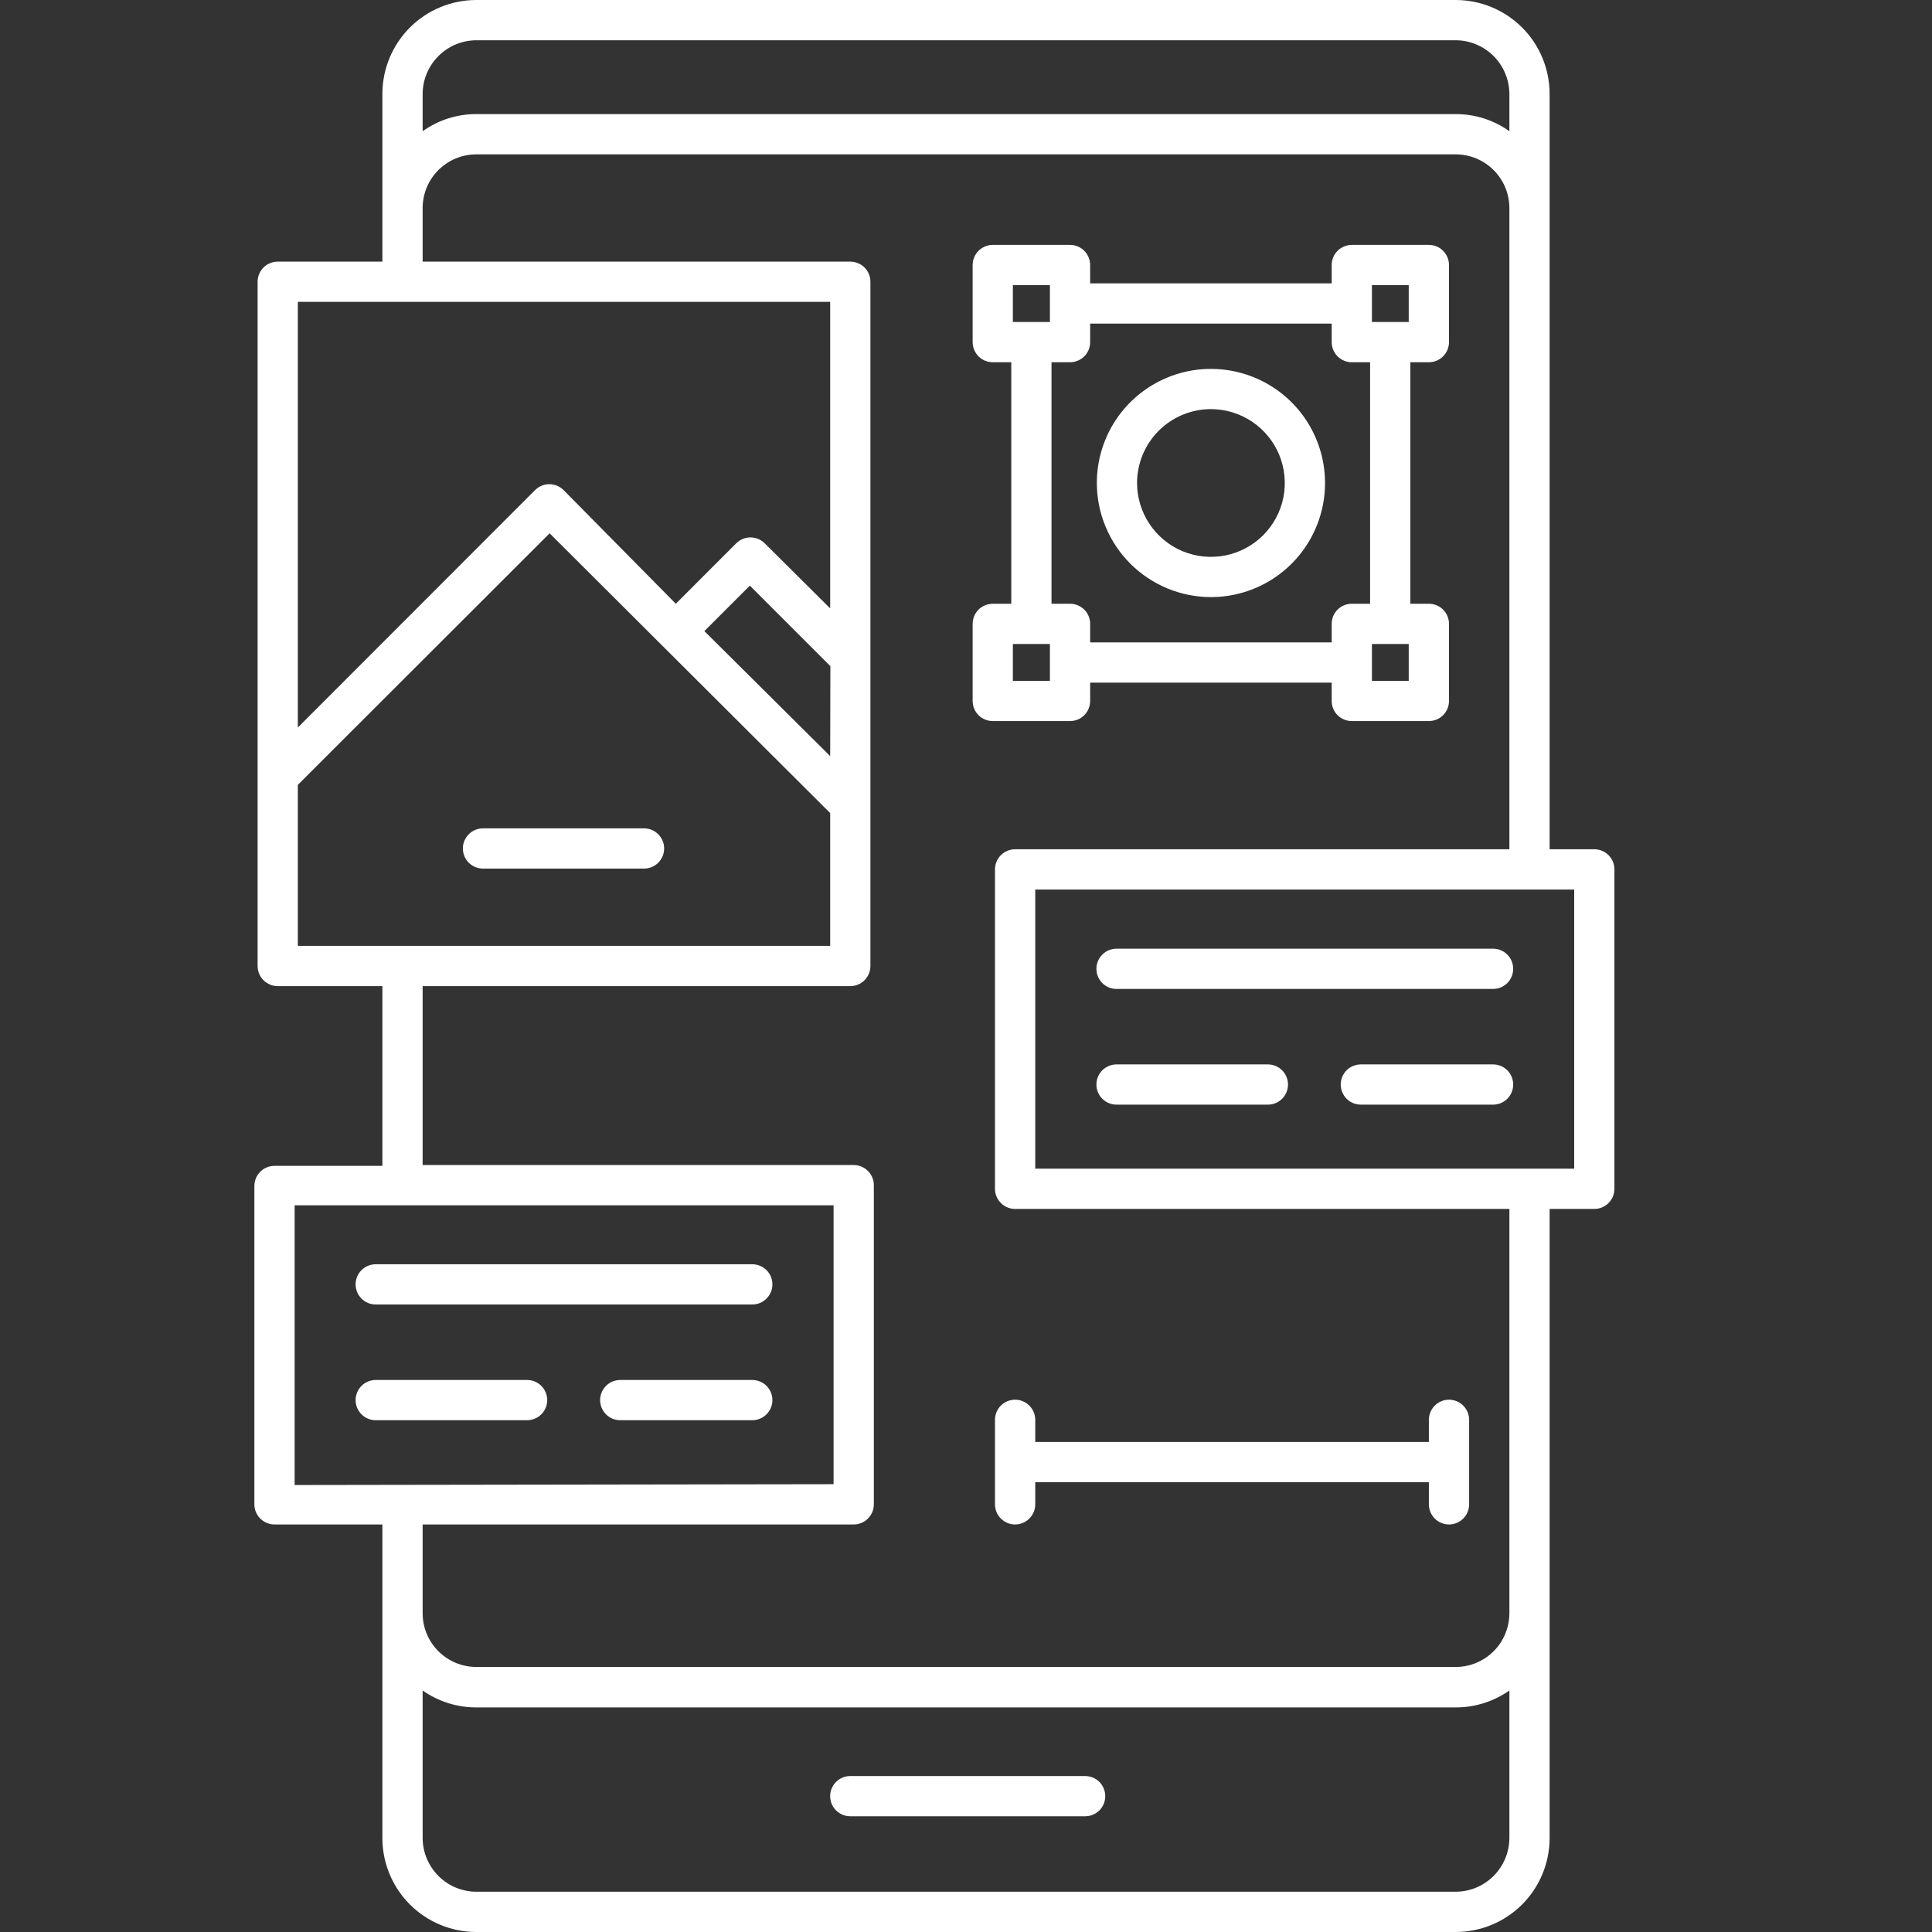 <svg width="50" height="50" viewBox="0 0 50 50" fill="none" xmlns="http://www.w3.org/2000/svg">
<rect x="0" y="0" width="50" height="50" fill="#333333" stroke="none"/>
<g clip-path="url(#clip0_244_3048)">
<path d="M28.083 45.964H22.005C21.867 45.964 21.735 46.018 21.637 46.116C21.539 46.214 21.484 46.346 21.484 46.484C21.484 46.623 21.539 46.755 21.637 46.853C21.735 46.95 21.867 47.005 22.005 47.005H28.083C28.221 47.005 28.354 46.95 28.452 46.853C28.549 46.755 28.604 46.623 28.604 46.484C28.604 46.346 28.549 46.214 28.452 46.116C28.354 46.018 28.221 45.964 28.083 45.964Z" fill="white"/>
<path d="M41.261 21.979H40.104V2.432C40.104 2.113 40.041 1.797 39.919 1.501C39.797 1.206 39.618 0.938 39.392 0.712C39.166 0.487 38.898 0.307 38.603 0.185C38.308 0.063 37.991 0 37.672 0L12.328 0C11.683 0 11.065 0.256 10.608 0.712C10.152 1.169 9.896 1.787 9.896 2.432V6.771H7.188C7.05 6.771 6.917 6.826 6.819 6.923C6.722 7.021 6.667 7.154 6.667 7.292V25C6.667 25.138 6.722 25.271 6.819 25.368C6.917 25.466 7.05 25.521 7.188 25.521H9.896V30.172H7.104C6.966 30.172 6.834 30.227 6.736 30.324C6.638 30.422 6.583 30.555 6.583 30.693V38.932C6.583 39.07 6.638 39.203 6.736 39.301C6.834 39.398 6.966 39.453 7.104 39.453H9.896V47.568C9.896 48.213 10.152 48.831 10.608 49.288C11.065 49.744 11.683 50 12.328 50H37.672C37.991 50 38.308 49.937 38.603 49.815C38.898 49.693 39.166 49.514 39.392 49.288C39.618 49.062 39.797 48.794 39.919 48.498C40.041 48.203 40.104 47.887 40.104 47.568V31.287H41.261C41.399 31.287 41.531 31.232 41.629 31.134C41.727 31.036 41.781 30.904 41.781 30.766V22.5C41.781 22.362 41.727 22.229 41.629 22.132C41.531 22.034 41.399 21.979 41.261 21.979ZM10.938 2.432C10.939 2.064 11.086 1.711 11.347 1.45C11.607 1.19 11.96 1.043 12.328 1.042H37.672C38.04 1.043 38.393 1.19 38.654 1.45C38.914 1.711 39.061 2.064 39.063 2.432V3.396C38.657 3.106 38.171 2.951 37.672 2.953H12.328C11.83 2.951 11.343 3.106 10.938 3.396V2.432ZM7.708 7.812H21.485V15.745L19.792 14.062C19.743 14.014 19.686 13.975 19.622 13.948C19.559 13.922 19.491 13.908 19.422 13.908C19.353 13.908 19.285 13.922 19.222 13.948C19.158 13.975 19.101 14.014 19.052 14.062L17.49 15.625L14.584 12.682C14.486 12.585 14.354 12.531 14.216 12.531C14.079 12.531 13.947 12.585 13.849 12.682L7.708 18.828V7.812ZM21.485 19.568L18.229 16.333L19.406 15.156L21.49 17.24L21.485 19.568ZM7.708 24.479V20.312L14.224 13.802L21.485 21.042V24.479H7.708ZM7.625 38.432V31.193H21.573V38.411L7.625 38.432ZM39.063 47.568C39.061 47.936 38.914 48.289 38.654 48.55C38.393 48.81 38.04 48.957 37.672 48.958H12.328C11.96 48.957 11.607 48.81 11.347 48.55C11.086 48.289 10.939 47.936 10.938 47.568V43.75C11.345 44.036 11.831 44.189 12.328 44.188H37.672C38.17 44.189 38.655 44.036 39.063 43.75V47.568ZM39.063 41.755C39.061 42.123 38.914 42.475 38.654 42.735C38.393 42.995 38.04 43.141 37.672 43.141H12.328C11.96 43.141 11.607 42.995 11.347 42.735C11.086 42.475 10.939 42.123 10.938 41.755V39.453H22.094C22.232 39.453 22.364 39.398 22.462 39.301C22.56 39.203 22.615 39.07 22.615 38.932V30.672C22.615 30.534 22.56 30.401 22.462 30.304C22.364 30.206 22.232 30.151 22.094 30.151H10.938V25.521H22.005C22.143 25.521 22.276 25.466 22.374 25.368C22.471 25.271 22.526 25.138 22.526 25V7.292C22.526 7.154 22.471 7.021 22.374 6.923C22.276 6.826 22.143 6.771 22.005 6.771H10.938V5.38C10.939 5.012 11.086 4.66 11.347 4.4C11.607 4.141 11.96 3.995 12.328 3.995H37.672C38.04 3.995 38.393 4.141 38.654 4.4C38.914 4.66 39.061 5.012 39.063 5.38V21.979H26.271C26.133 21.979 26 22.034 25.903 22.132C25.805 22.229 25.75 22.362 25.75 22.5V30.766C25.75 30.904 25.805 31.036 25.903 31.134C26 31.232 26.133 31.287 26.271 31.287H39.063V41.755ZM40.74 30.245H26.792V23.021H40.74V30.245Z" fill="white"/>
<path d="M31.339 15.453C31.923 15.453 32.494 15.28 32.98 14.955C33.465 14.631 33.844 14.17 34.067 13.63C34.291 13.091 34.349 12.497 34.235 11.924C34.121 11.351 33.84 10.825 33.427 10.412C33.014 9.999 32.488 9.718 31.915 9.604C31.342 9.49 30.748 9.548 30.209 9.772C29.669 9.995 29.208 10.374 28.883 10.859C28.559 11.345 28.386 11.916 28.386 12.5C28.387 13.283 28.699 14.033 29.252 14.587C29.806 15.14 30.556 15.452 31.339 15.453ZM31.339 10.588C31.717 10.588 32.087 10.701 32.401 10.911C32.715 11.121 32.96 11.419 33.105 11.768C33.249 12.118 33.287 12.502 33.214 12.873C33.14 13.244 32.958 13.584 32.691 13.852C32.423 14.119 32.083 14.301 31.712 14.375C31.341 14.448 30.957 14.411 30.607 14.266C30.258 14.121 29.96 13.876 29.75 13.562C29.54 13.248 29.427 12.878 29.427 12.5C29.427 11.993 29.629 11.507 29.987 11.148C30.346 10.79 30.832 10.588 31.339 10.588Z" fill="white"/>
<path d="M28.213 18.141V17.667H34.464V18.141C34.464 18.279 34.518 18.411 34.616 18.509C34.714 18.607 34.846 18.661 34.984 18.661H36.979C37.117 18.661 37.25 18.607 37.347 18.509C37.445 18.411 37.5 18.279 37.5 18.141V16.146C37.5 16.008 37.445 15.875 37.347 15.777C37.25 15.68 37.117 15.625 36.979 15.625H36.5V9.375H36.979C37.117 9.375 37.25 9.32 37.347 9.222C37.445 9.125 37.5 8.992 37.5 8.854V6.859C37.5 6.721 37.445 6.589 37.347 6.491C37.25 6.393 37.117 6.338 36.979 6.338H34.984C34.846 6.338 34.714 6.393 34.616 6.491C34.518 6.589 34.464 6.721 34.464 6.859V7.333H28.213V6.859C28.213 6.721 28.159 6.589 28.061 6.491C27.963 6.393 27.831 6.338 27.693 6.338H25.693C25.555 6.338 25.422 6.393 25.324 6.491C25.227 6.589 25.172 6.721 25.172 6.859V8.854C25.172 8.992 25.227 9.125 25.324 9.222C25.422 9.32 25.555 9.375 25.693 9.375H26.172V15.625H25.693C25.555 15.625 25.422 15.68 25.324 15.777C25.227 15.875 25.172 16.008 25.172 16.146V18.141C25.172 18.279 25.227 18.411 25.324 18.509C25.422 18.607 25.555 18.661 25.693 18.661H27.693C27.831 18.661 27.963 18.607 28.061 18.509C28.159 18.411 28.213 18.279 28.213 18.141ZM36.458 17.62H35.505V16.667H36.458V17.62ZM36.458 7.38V8.333H35.505V7.38H36.458ZM26.213 7.38H27.172V8.333H26.213V7.38ZM27.213 9.375H27.693C27.831 9.375 27.963 9.32 28.061 9.222C28.159 9.125 28.213 8.992 28.213 8.854V8.375H34.464V8.854C34.464 8.992 34.518 9.125 34.616 9.222C34.714 9.32 34.846 9.375 34.984 9.375H35.458V15.625H34.984C34.846 15.625 34.714 15.68 34.616 15.777C34.518 15.875 34.464 16.008 34.464 16.146V16.625H28.213V16.146C28.213 16.008 28.159 15.875 28.061 15.777C27.963 15.68 27.831 15.625 27.693 15.625H27.213V9.375ZM26.213 17.62V16.667H27.172V17.62H26.213ZM12.5 22.479H16.667C16.805 22.479 16.937 22.424 17.035 22.327C17.133 22.229 17.188 22.096 17.188 21.958C17.188 21.82 17.133 21.688 17.035 21.59C16.937 21.492 16.805 21.438 16.667 21.438H12.5C12.362 21.438 12.229 21.492 12.132 21.59C12.034 21.688 11.979 21.82 11.979 21.958C11.979 22.096 12.034 22.229 12.132 22.327C12.229 22.424 12.362 22.479 12.5 22.479ZM38.641 24.552H28.896C28.758 24.552 28.625 24.607 28.527 24.705C28.43 24.802 28.375 24.935 28.375 25.073C28.375 25.211 28.43 25.343 28.527 25.441C28.625 25.539 28.758 25.594 28.896 25.594H38.641C38.779 25.594 38.911 25.539 39.009 25.441C39.107 25.343 39.161 25.211 39.161 25.073C39.161 24.935 39.107 24.802 39.009 24.705C38.911 24.607 38.779 24.552 38.641 24.552ZM32.812 27.547H28.896C28.758 27.547 28.625 27.602 28.527 27.699C28.43 27.797 28.375 27.93 28.375 28.068C28.375 28.206 28.43 28.338 28.527 28.436C28.625 28.534 28.758 28.588 28.896 28.588H32.812C32.951 28.588 33.083 28.534 33.181 28.436C33.279 28.338 33.333 28.206 33.333 28.068C33.333 27.93 33.279 27.797 33.181 27.699C33.083 27.602 32.951 27.547 32.812 27.547ZM38.641 27.547H35.219C35.081 27.547 34.948 27.602 34.85 27.699C34.753 27.797 34.698 27.93 34.698 28.068C34.698 28.206 34.753 28.338 34.85 28.436C34.948 28.534 35.081 28.588 35.219 28.588H38.641C38.779 28.588 38.911 28.534 39.009 28.436C39.107 28.338 39.161 28.206 39.161 28.068C39.161 27.93 39.107 27.797 39.009 27.699C38.911 27.602 38.779 27.547 38.641 27.547ZM9.724 33.76H19.469C19.607 33.76 19.739 33.706 19.837 33.608C19.935 33.51 19.99 33.378 19.99 33.239C19.99 33.101 19.935 32.969 19.837 32.871C19.739 32.774 19.607 32.719 19.469 32.719H9.724C9.586 32.719 9.453 32.774 9.356 32.871C9.258 32.969 9.203 33.101 9.203 33.239C9.203 33.378 9.258 33.51 9.356 33.608C9.453 33.706 9.586 33.76 9.724 33.76ZM13.641 36.755C13.779 36.755 13.911 36.7 14.009 36.603C14.107 36.505 14.162 36.373 14.162 36.234C14.162 36.096 14.107 35.964 14.009 35.866C13.911 35.768 13.779 35.714 13.641 35.714H9.724C9.586 35.714 9.453 35.768 9.356 35.866C9.258 35.964 9.203 36.096 9.203 36.234C9.203 36.373 9.258 36.505 9.356 36.603C9.453 36.7 9.586 36.755 9.724 36.755H13.641ZM19.469 35.714H16.052C15.914 35.714 15.781 35.768 15.684 35.866C15.586 35.964 15.531 36.096 15.531 36.234C15.531 36.373 15.586 36.505 15.684 36.603C15.781 36.7 15.914 36.755 16.052 36.755H19.469C19.607 36.755 19.739 36.7 19.837 36.603C19.935 36.505 19.99 36.373 19.99 36.234C19.99 36.096 19.935 35.964 19.837 35.866C19.739 35.768 19.607 35.714 19.469 35.714ZM25.75 36.745V38.932C25.75 39.07 25.805 39.203 25.902 39.3C26 39.398 26.133 39.453 26.271 39.453C26.409 39.453 26.541 39.398 26.639 39.3C26.737 39.203 26.792 39.07 26.792 38.932V38.359H36.979V38.932C36.979 39.07 37.034 39.203 37.132 39.3C37.229 39.398 37.362 39.453 37.5 39.453C37.638 39.453 37.771 39.398 37.868 39.3C37.966 39.203 38.021 39.07 38.021 38.932V36.745C38.021 36.607 37.966 36.474 37.868 36.377C37.771 36.279 37.638 36.224 37.5 36.224C37.362 36.224 37.229 36.279 37.132 36.377C37.034 36.474 36.979 36.607 36.979 36.745V37.318H26.792V36.745C26.792 36.607 26.737 36.474 26.639 36.377C26.541 36.279 26.409 36.224 26.271 36.224C26.133 36.224 26 36.279 25.902 36.377C25.805 36.474 25.75 36.607 25.75 36.745Z" fill="white"/>
</g>
<defs>
<clipPath id="clip0_244_3048">
<rect width="50" height="50" fill="white"/>
</clipPath>
</defs>
</svg>
